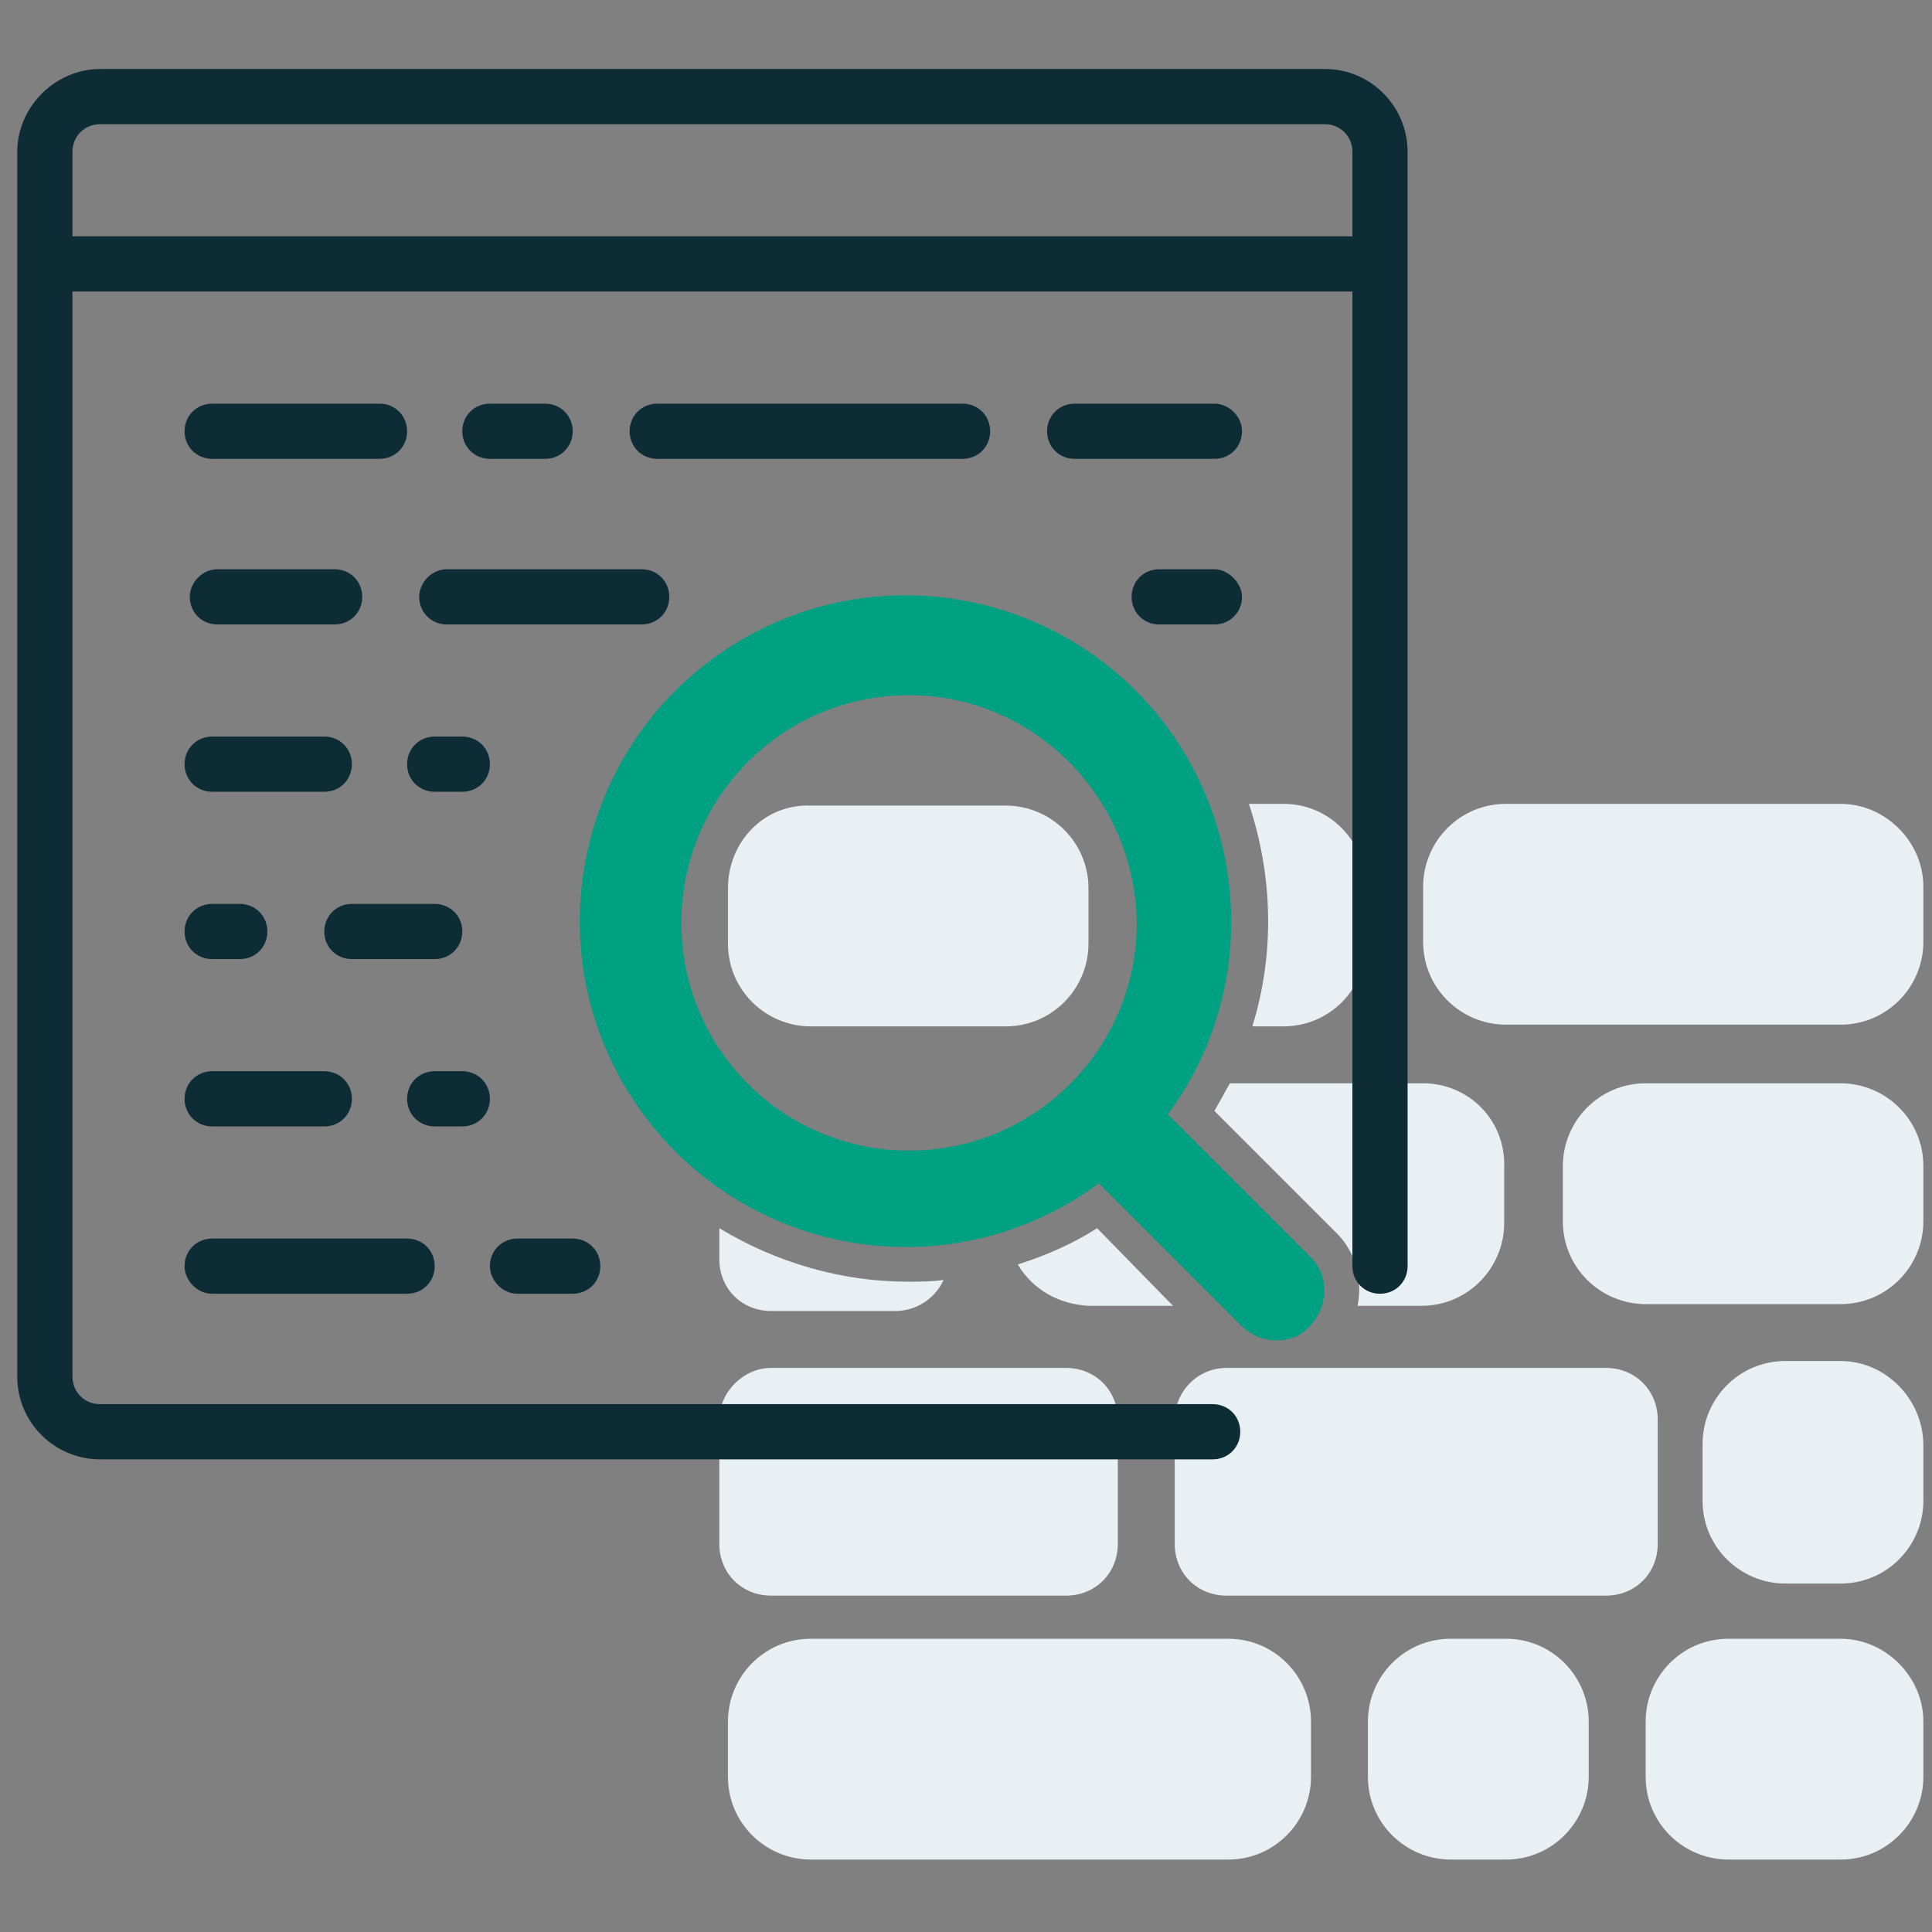 <?xml version="1.0" encoding="UTF-8"?>
<svg xmlns="http://www.w3.org/2000/svg" xmlns:xlink="http://www.w3.org/1999/xlink" version="1.1" id="Layer_1" x="0px" y="0px" viewBox="0 0 112 112" style="enable-background:new 0 0 112 112;" xml:space="preserve">
<rect x="0" y="0" width="112" height="112" fill="#808080" stroke="none"/>
<style type="text/css">
	.st0{fill:none;}
	.st1{clip-path:url(#SVGID_00000113333688754881849330000011794704137125492412_);}
	.st2{clip-path:url(#SVGID_00000121976055366735290840000010077213464854859197_);}
	.st3{fill:#E9F0F3;}
	.st4{fill:#00A083;}
	.st5{clip-path:url(#SVGID_00000074402855468105265110000003165751001589210046_);}
	.st6{fill:#0E2C35;}
</style>
<g id="Group_77960" transform="translate(-342 -616)">
	<rect id="Rectangle_139689" x="342" y="616" class="st0" width="112" height="112"></rect>
	<g id="Group_77948" transform="translate(343 620)">
		<g>
			<defs>
				<rect id="SVGID_1_" width="110.5" height="103.9"></rect>
			</defs>
			<clipPath id="SVGID_00000113347155554432436290000013217433686827349675_">
				<use xlink:href="#SVGID_1_" style="overflow:visible;"></use>
			</clipPath>
			<g id="Group_77947" style="clip-path:url(#SVGID_00000113347155554432436290000013217433686827349675_);">
				<g id="Group_77946">
					<g>
						<defs>
							<rect id="SVGID_00000152250358681949743360000004802332960900824460_" width="110.5" height="103.9"></rect>
						</defs>
						<clipPath id="SVGID_00000120543215180813280420000016872221550818669973_">
							<use xlink:href="#SVGID_00000152250358681949743360000004802332960900824460_" style="overflow:visible;"></use>
						</clipPath>
						<g id="Group_77945" style="clip-path:url(#SVGID_00000120543215180813280420000016872221550818669973_);">
							<path id="Path_62347" class="st3" d="M41.2,47.5v3.2c0,2.7,2.2,4.8,4.8,4.8h11.3c2.7,0,4.8-2.2,4.8-4.8v-3.2         c0-2.7-2.2-4.8-4.8-4.8H46C43.3,42.6,41.2,44.8,41.2,47.5"></path>
							<path id="Path_62348" class="st3" d="M105.7,42.6H86.3c-2.7,0-4.8,2.2-4.8,4.8v3.2c0,2.7,2.2,4.8,4.8,4.8h19.4         c2.7,0,4.8-2.2,4.8-4.8v-3.2C110.5,44.8,108.3,42.6,105.7,42.6"></path>
							<path id="Path_62349" class="st3" d="M105.7,58.8H94.4c-2.7,0-4.8,2.2-4.8,4.8v3.2c0,2.7,2.2,4.8,4.8,4.8h11.3         c2.7,0,4.8-2.2,4.8-4.8v-3.2C110.5,60.9,108.3,58.8,105.7,58.8"></path>
							<path id="Path_62350" class="st3" d="M43.7,75.3h17.1c1.7,0,3,1.3,3,3v7.2c0,1.7-1.3,3-3,3H43.7c-1.7,0-3-1.3-3-3v-7.2         C40.7,76.7,42.1,75.3,43.7,75.3"></path>
							<path id="Path_62351" class="st3" d="M70.1,75.3h22c1.7,0,3,1.3,3,3v7.2c0,1.7-1.3,3-3,3h-22c-1.7,0-3-1.3-3-3v-7.2         C67.1,76.7,68.4,75.3,70.1,75.3"></path>
							<path id="Path_62352" class="st3" d="M105.7,74.9h-3.2c-2.7,0-4.8,2.2-4.8,4.8V83c0,2.7,2.2,4.8,4.8,4.8h3.2         c2.7,0,4.8-2.2,4.8-4.8v-3.2C110.5,77.1,108.3,74.9,105.7,74.9"></path>
							<path id="Path_62353" class="st3" d="M70.2,91H46c-2.7,0-4.8,2.2-4.8,4.8v3.2c0,2.7,2.2,4.8,4.8,4.8h24.2         c2.7,0,4.8-2.2,4.8-4.8v-3.2C75,93.2,72.9,91,70.2,91"></path>
							<path id="Path_62354" class="st3" d="M86.3,91h-3.2c-2.7,0-4.8,2.2-4.8,4.8v3.2c0,2.7,2.2,4.8,4.8,4.8h3.2         c2.7,0,4.8-2.2,4.8-4.8v-3.2C91.1,93.2,89,91,86.3,91"></path>
							<path id="Path_62355" class="st3" d="M105.7,91h-6.5c-2.7,0-4.8,2.2-4.8,4.8v3.2c0,2.7,2.2,4.8,4.8,4.8h6.5         c2.7,0,4.8-2.2,4.8-4.8v-3.2C110.5,93.2,108.3,91,105.7,91"></path>
							<path id="Path_62356" class="st3" d="M73.1,70.7L73.1,70.7z"></path>
							<path id="Path_62357" class="st3" d="M51.6,70.3c-3.8,0-7.6-1.1-10.9-3.1v1.8c0,1.7,1.3,3,3,3h7.2c1.2,0,2.3-0.7,2.8-1.8         C53,70.3,52.3,70.3,51.6,70.3"></path>
							<path id="Path_62358" class="st3" d="M73.4,42.6h-2c1.4,4.2,1.5,8.7,0.2,12.9h1.8c2.7,0,4.8-2.2,4.8-4.8v-3.2         C78.2,44.8,76.1,42.6,73.4,42.6"></path>
							<path id="Path_62359" class="st3" d="M62.6,67.2c-1.4,0.9-3,1.6-4.6,2.1c0.9,1.5,2.4,2.3,4.1,2.4H67L62.6,67.2z"></path>
							<path id="Path_62360" class="st3" d="M81.5,58.8H70.3c-0.3,0.5-0.6,1.1-0.9,1.6l7.1,7.1l0,0l0,0c1.1,1.1,1.5,2.7,1.2,4.2h3.7         c2.7,0,4.8-2.2,4.8-4.8v-3.2C86.3,60.9,84.1,58.8,81.5,58.8"></path>
							<path id="Path_62361" class="st4" d="M73,73.7c-0.8,0-1.5-0.3-2.1-0.9l-8.2-8.2c-8.4,6.2-20.2,4.4-26.4-4s-4.4-20.2,4-26.4         s20.2-4.4,26.4,4c4.9,6.7,4.9,15.8,0,22.4l8.3,8.3c1.1,1.1,1,2.9-0.1,4C74.5,73.4,73.8,73.7,73,73.7 M73.1,70.7L73.1,70.7z          M51.7,36.3c-7.3,0-13.2,5.9-13.2,13.2c0,7.3,5.9,13.2,13.2,13.2c7.3,0,13.2-5.9,13.2-13.2c0,0,0,0,0,0         C64.8,42.2,58.9,36.3,51.7,36.3"></path>
							<g id="Group_77944">
								<g id="Group_77943">
									<g>
										<defs>
											<rect id="SVGID_00000064355005369453684060000009256945447429536924_" width="80.6" height="80.6"></rect>
										</defs>
										<clipPath id="SVGID_00000057863866349289379420000012287815080503316126_">
											<use xlink:href="#SVGID_00000064355005369453684060000009256945447429536924_" style="overflow:visible;"></use>
										</clipPath>
										<g id="Group_77942" style="clip-path:url(#SVGID_00000057863866349289379420000012287815080503316126_);">
											<path id="Path_62362" class="st6" d="M75.8,0h-71C2.2,0,0,2.2,0,4.8v71c0,2.7,2.2,4.8,4.8,4.8h64.5             c0.9,0,1.6-0.7,1.6-1.6c0-0.9-0.7-1.6-1.6-1.6H4.8c-0.9,0-1.6-0.7-1.6-1.6V12.9h74.2v56.5c0,0.9,0.7,1.6,1.6,1.6             c0.9,0,1.6-0.7,1.6-1.6V4.8C80.6,2.2,78.5,0,75.8,0 M77.4,9.7H3.2V4.8c0-0.9,0.7-1.6,1.6-1.6h71c0.9,0,1.6,0.7,1.6,1.6             V9.7z"></path>
										</g>
									</g>
								</g>
							</g>
							<path id="Path_62363" class="st6" d="M21,19.4h-9.7c-0.9,0-1.6,0.7-1.6,1.6c0,0.9,0.7,1.6,1.6,1.6c0,0,0,0,0,0H21         c0.9,0,1.6-0.7,1.6-1.6C22.6,20.1,21.9,19.4,21,19.4C21,19.4,21,19.4,21,19.4L21,19.4z"></path>
							<path id="Path_62364" class="st6" d="M30.6,22.6c0.9,0,1.6-0.7,1.6-1.6c0-0.9-0.7-1.6-1.6-1.6h-3.2c-0.9,0-1.6,0.7-1.6,1.6         c0,0.9,0.7,1.6,1.6,1.6H30.6z"></path>
							<path id="Path_62365" class="st6" d="M54.8,22.6c0.9,0,1.6-0.7,1.6-1.6c0-0.9-0.7-1.6-1.6-1.6c0,0,0,0,0,0H37.1         c-0.9,0-1.6,0.7-1.6,1.6c0,0.9,0.7,1.6,1.6,1.6c0,0,0,0,0,0H54.8z"></path>
							<path id="Path_62366" class="st6" d="M69.4,19.4h-8.1c-0.9,0-1.6,0.7-1.6,1.6c0,0.9,0.7,1.6,1.6,1.6c0,0,0,0,0,0h8.1         c0.9,0,1.6-0.7,1.6-1.6C71,20.1,70.2,19.4,69.4,19.4"></path>
							<path id="Path_62367" class="st6" d="M69.4,29h-3.2c-0.9,0-1.6,0.7-1.6,1.6c0,0.9,0.7,1.6,1.6,1.6c0,0,0,0,0,0h3.2         c0.9,0,1.6-0.7,1.6-1.6C71,29.8,70.2,29,69.4,29"></path>
							<path id="Path_62368" class="st6" d="M23.3,30.6c0,0.9,0.7,1.6,1.6,1.6h11.3c0.9,0,1.6-0.7,1.6-1.6c0-0.9-0.7-1.6-1.6-1.6         H24.9C24,29,23.3,29.8,23.3,30.6L23.3,30.6L23.3,30.6z"></path>
							<path id="Path_62369" class="st6" d="M10,30.6c0,0.9,0.7,1.6,1.6,1.6h6.8c0.9,0,1.6-0.7,1.6-1.6c0-0.9-0.7-1.6-1.6-1.6         c0,0,0,0,0,0h-6.8C10.7,29,10,29.8,10,30.6L10,30.6L10,30.6z"></path>
							<path id="Path_62370" class="st6" d="M11.3,41.9h6.5c0.9,0,1.6-0.7,1.6-1.6c0-0.9-0.7-1.6-1.6-1.6h-6.5         c-0.9,0-1.6,0.7-1.6,1.6C9.7,41.2,10.4,41.9,11.3,41.9z"></path>
							<path id="Path_62371" class="st6" d="M11.3,51.6h1.6c0.9,0,1.6-0.7,1.6-1.6c0-0.9-0.7-1.6-1.6-1.6h-1.6         c-0.9,0-1.6,0.7-1.6,1.6C9.7,50.9,10.4,51.6,11.3,51.6"></path>
							<path id="Path_62372" class="st6" d="M27.4,40.3c0-0.9-0.7-1.6-1.6-1.6h-1.6c-0.9,0-1.6,0.7-1.6,1.6c0,0.9,0.7,1.6,1.6,1.6         h1.6C26.7,41.9,27.4,41.2,27.4,40.3L27.4,40.3L27.4,40.3"></path>
							<path id="Path_62373" class="st6" d="M19.4,48.4c-0.9,0-1.6,0.7-1.6,1.6c0,0.9,0.7,1.6,1.6,1.6l0,0h4.8         c0.9,0,1.6-0.7,1.6-1.6c0-0.9-0.7-1.6-1.6-1.6H19.4z"></path>
							<path id="Path_62374" class="st6" d="M11.3,61.3h6.5c0.9,0,1.6-0.7,1.6-1.6c0-0.9-0.7-1.6-1.6-1.6h-6.5         c-0.9,0-1.6,0.7-1.6,1.6C9.7,60.6,10.4,61.3,11.3,61.3"></path>
							<path id="Path_62375" class="st6" d="M25.8,61.3c0.9,0,1.6-0.7,1.6-1.6c0-0.9-0.7-1.6-1.6-1.6h-1.6c-0.9,0-1.6,0.7-1.6,1.6         c0,0.9,0.7,1.6,1.6,1.6H25.8z"></path>
							<path id="Path_62376" class="st6" d="M11.3,71h11.3c0.9,0,1.6-0.7,1.6-1.6c0-0.9-0.7-1.6-1.6-1.6H11.3         c-0.9,0-1.6,0.7-1.6,1.6C9.7,70.2,10.4,71,11.3,71"></path>
							<path id="Path_62377" class="st6" d="M29,71h3.2c0.9,0,1.6-0.7,1.6-1.6c0-0.9-0.7-1.6-1.6-1.6H29c-0.9,0-1.6,0.7-1.6,1.6         C27.4,70.2,28.1,71,29,71"></path>
						</g>
					</g>
				</g>
			</g>
		</g>
	</g>
</g>
</svg>

